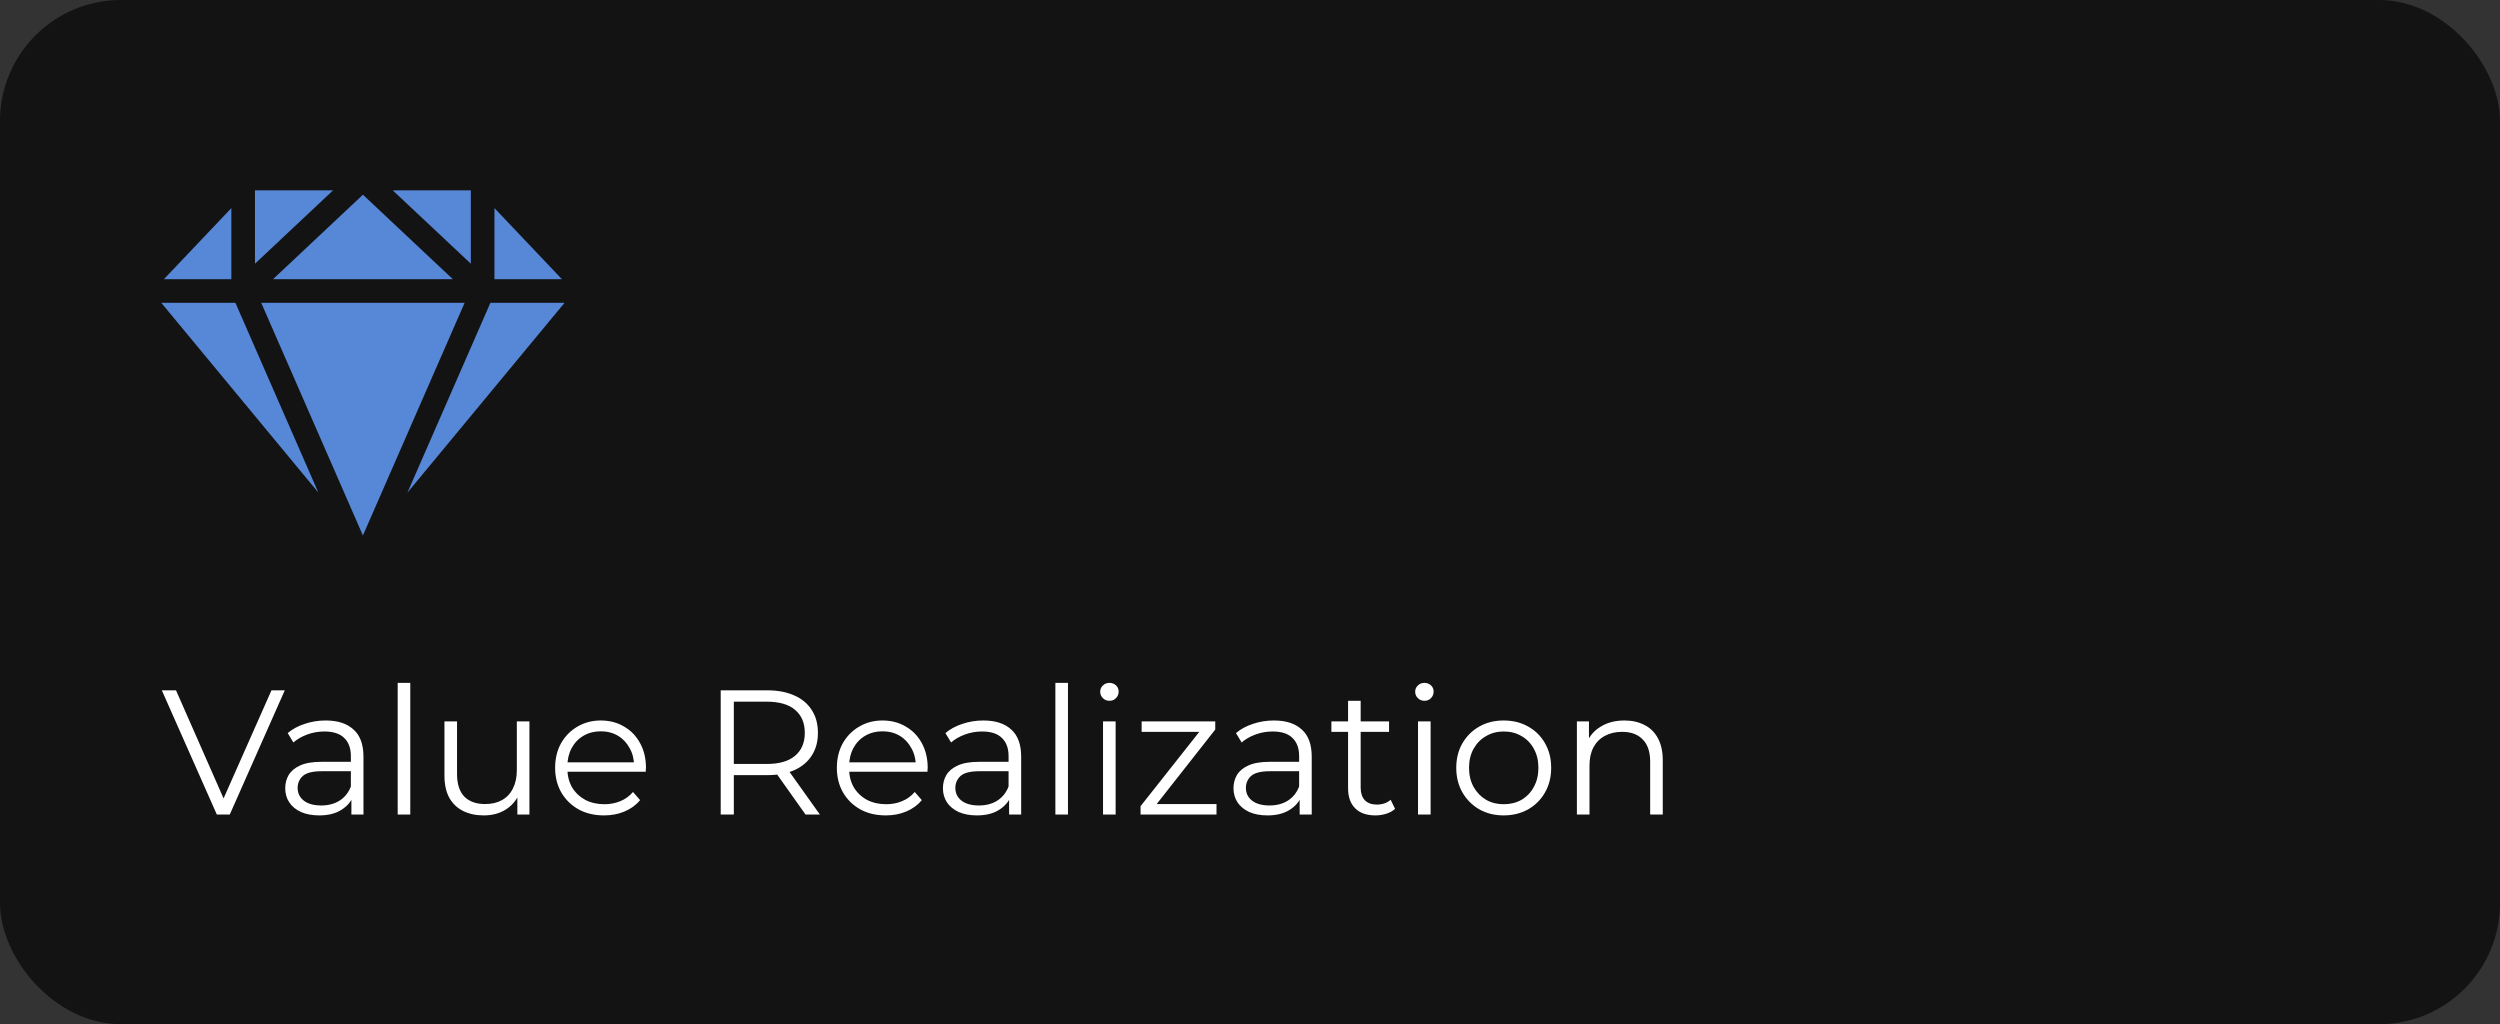 <svg width="310" height="127" viewBox="0 0 310 127" fill="none" xmlns="http://www.w3.org/2000/svg">
<rect x="0" y="0" width="310" height="127" fill="#333333" stroke="none"/>
<rect width="310" height="127" rx="15" fill="#131313"/>
<path d="M26.886 101L20.066 85.6H21.826L28.206 100.098H27.238L33.662 85.6H35.312L28.492 101H26.886ZM43.574 101V98.448L43.508 98.03V93.762C43.508 92.779 43.23 92.024 42.672 91.496C42.13 90.968 41.316 90.704 40.23 90.704C39.482 90.704 38.771 90.829 38.096 91.078C37.422 91.327 36.849 91.657 36.38 92.068L35.676 90.902C36.263 90.403 36.967 90.022 37.788 89.758C38.609 89.479 39.475 89.34 40.384 89.34C41.88 89.34 43.032 89.714 43.838 90.462C44.66 91.195 45.07 92.317 45.07 93.828V101H43.574ZM39.592 101.11C38.727 101.11 37.971 100.971 37.326 100.692C36.696 100.399 36.212 100.003 35.874 99.504C35.537 98.991 35.368 98.404 35.368 97.744C35.368 97.143 35.508 96.6 35.786 96.116C36.08 95.617 36.549 95.221 37.194 94.928C37.854 94.62 38.734 94.466 39.834 94.466H43.816V95.632H39.878C38.764 95.632 37.986 95.83 37.546 96.226C37.121 96.622 36.908 97.113 36.908 97.7C36.908 98.36 37.165 98.888 37.678 99.284C38.191 99.68 38.91 99.878 39.834 99.878C40.714 99.878 41.469 99.68 42.1 99.284C42.745 98.873 43.215 98.287 43.508 97.524L43.86 98.602C43.567 99.365 43.053 99.973 42.32 100.428C41.602 100.883 40.692 101.11 39.592 101.11ZM49.313 101V84.676H50.875V101H49.313ZM59.995 101.11C59.012 101.11 58.154 100.927 57.421 100.56C56.688 100.193 56.116 99.643 55.705 98.91C55.309 98.177 55.111 97.26 55.111 96.16V89.45H56.673V95.984C56.673 97.216 56.974 98.147 57.575 98.778C58.191 99.394 59.049 99.702 60.149 99.702C60.956 99.702 61.652 99.541 62.239 99.218C62.84 98.881 63.295 98.397 63.603 97.766C63.926 97.135 64.087 96.38 64.087 95.5V89.45H65.649V101H64.153V97.832L64.395 98.404C64.028 99.255 63.456 99.922 62.679 100.406C61.916 100.875 61.022 101.11 59.995 101.11ZM74.908 101.11C73.706 101.11 72.65 100.861 71.74 100.362C70.831 99.849 70.12 99.152 69.606 98.272C69.093 97.377 68.836 96.358 68.836 95.214C68.836 94.07 69.078 93.058 69.562 92.178C70.061 91.298 70.736 90.609 71.586 90.11C72.452 89.597 73.42 89.34 74.49 89.34C75.576 89.34 76.536 89.589 77.372 90.088C78.223 90.572 78.89 91.261 79.374 92.156C79.858 93.036 80.1 94.055 80.1 95.214C80.1 95.287 80.093 95.368 80.078 95.456C80.078 95.529 80.078 95.61 80.078 95.698H70.024V94.532H79.242L78.626 94.994C78.626 94.158 78.443 93.417 78.076 92.772C77.724 92.112 77.24 91.599 76.624 91.232C76.008 90.865 75.297 90.682 74.49 90.682C73.698 90.682 72.987 90.865 72.356 91.232C71.726 91.599 71.234 92.112 70.882 92.772C70.53 93.432 70.354 94.187 70.354 95.038V95.28C70.354 96.16 70.545 96.937 70.926 97.612C71.322 98.272 71.865 98.793 72.554 99.174C73.258 99.541 74.058 99.724 74.952 99.724C75.656 99.724 76.309 99.599 76.91 99.35C77.526 99.101 78.054 98.719 78.494 98.206L79.374 99.218C78.861 99.834 78.216 100.303 77.438 100.626C76.676 100.949 75.832 101.11 74.908 101.11ZM89.367 101V85.6H95.131C96.437 85.6 97.559 85.813 98.497 86.238C99.436 86.649 100.155 87.25 100.653 88.042C101.167 88.819 101.423 89.765 101.423 90.88C101.423 91.965 101.167 92.904 100.653 93.696C100.155 94.473 99.436 95.075 98.497 95.5C97.559 95.911 96.437 96.116 95.131 96.116H90.269L90.995 95.368V101H89.367ZM99.883 101L95.923 95.412H97.683L101.665 101H99.883ZM90.995 95.5L90.269 94.73H95.087C96.627 94.73 97.793 94.393 98.585 93.718C99.392 93.043 99.795 92.097 99.795 90.88C99.795 89.648 99.392 88.695 98.585 88.02C97.793 87.345 96.627 87.008 95.087 87.008H90.269L90.995 86.238V95.5ZM109.842 101.11C108.639 101.11 107.583 100.861 106.674 100.362C105.764 99.849 105.053 99.152 104.54 98.272C104.026 97.377 103.77 96.358 103.77 95.214C103.77 94.07 104.012 93.058 104.496 92.178C104.994 91.298 105.669 90.609 106.52 90.11C107.385 89.597 108.353 89.34 109.424 89.34C110.509 89.34 111.47 89.589 112.306 90.088C113.156 90.572 113.824 91.261 114.308 92.156C114.792 93.036 115.034 94.055 115.034 95.214C115.034 95.287 115.026 95.368 115.012 95.456C115.012 95.529 115.012 95.61 115.012 95.698H104.958V94.532H114.176L113.56 94.994C113.56 94.158 113.376 93.417 113.01 92.772C112.658 92.112 112.174 91.599 111.558 91.232C110.942 90.865 110.23 90.682 109.424 90.682C108.632 90.682 107.92 90.865 107.29 91.232C106.659 91.599 106.168 92.112 105.816 92.772C105.464 93.432 105.288 94.187 105.288 95.038V95.28C105.288 96.16 105.478 96.937 105.86 97.612C106.256 98.272 106.798 98.793 107.488 99.174C108.192 99.541 108.991 99.724 109.886 99.724C110.59 99.724 111.242 99.599 111.844 99.35C112.46 99.101 112.988 98.719 113.428 98.206L114.308 99.218C113.794 99.834 113.149 100.303 112.372 100.626C111.609 100.949 110.766 101.11 109.842 101.11ZM125.129 101V98.448L125.063 98.03V93.762C125.063 92.779 124.784 92.024 124.227 91.496C123.684 90.968 122.87 90.704 121.785 90.704C121.037 90.704 120.326 90.829 119.651 91.078C118.976 91.327 118.404 91.657 117.935 92.068L117.231 90.902C117.818 90.403 118.522 90.022 119.343 89.758C120.164 89.479 121.03 89.34 121.939 89.34C123.435 89.34 124.586 89.714 125.393 90.462C126.214 91.195 126.625 92.317 126.625 93.828V101H125.129ZM121.147 101.11C120.282 101.11 119.526 100.971 118.881 100.692C118.25 100.399 117.766 100.003 117.429 99.504C117.092 98.991 116.923 98.404 116.923 97.744C116.923 97.143 117.062 96.6 117.341 96.116C117.634 95.617 118.104 95.221 118.749 94.928C119.409 94.62 120.289 94.466 121.389 94.466H125.371V95.632H121.433C120.318 95.632 119.541 95.83 119.101 96.226C118.676 96.622 118.463 97.113 118.463 97.7C118.463 98.36 118.72 98.888 119.233 99.284C119.746 99.68 120.465 99.878 121.389 99.878C122.269 99.878 123.024 99.68 123.655 99.284C124.3 98.873 124.77 98.287 125.063 97.524L125.415 98.602C125.122 99.365 124.608 99.973 123.875 100.428C123.156 100.883 122.247 101.11 121.147 101.11ZM130.867 101V84.676H132.429V101H130.867ZM136.776 101V89.45H138.338V101H136.776ZM137.568 86.898C137.245 86.898 136.974 86.788 136.754 86.568C136.534 86.348 136.424 86.084 136.424 85.776C136.424 85.468 136.534 85.211 136.754 85.006C136.974 84.786 137.245 84.676 137.568 84.676C137.89 84.676 138.162 84.779 138.382 84.984C138.602 85.189 138.712 85.446 138.712 85.754C138.712 86.077 138.602 86.348 138.382 86.568C138.176 86.788 137.905 86.898 137.568 86.898ZM141.43 101V99.966L149.13 90.22L149.46 90.748H141.562V89.45H150.692V90.462L143.014 100.23L142.618 99.702H150.846V101H141.43ZM161.158 101V98.448L161.092 98.03V93.762C161.092 92.779 160.814 92.024 160.256 91.496C159.714 90.968 158.9 90.704 157.814 90.704C157.066 90.704 156.355 90.829 155.68 91.078C155.006 91.327 154.434 91.657 153.964 92.068L153.26 90.902C153.847 90.403 154.551 90.022 155.372 89.758C156.194 89.479 157.059 89.34 157.968 89.34C159.464 89.34 160.616 89.714 161.422 90.462C162.244 91.195 162.654 92.317 162.654 93.828V101H161.158ZM157.176 101.11C156.311 101.11 155.556 100.971 154.91 100.692C154.28 100.399 153.796 100.003 153.458 99.504C153.121 98.991 152.952 98.404 152.952 97.744C152.952 97.143 153.092 96.6 153.37 96.116C153.664 95.617 154.133 95.221 154.778 94.928C155.438 94.62 156.318 94.466 157.418 94.466H161.4V95.632H157.462C156.348 95.632 155.57 95.83 155.13 96.226C154.705 96.622 154.492 97.113 154.492 97.7C154.492 98.36 154.749 98.888 155.262 99.284C155.776 99.68 156.494 99.878 157.418 99.878C158.298 99.878 159.054 99.68 159.684 99.284C160.33 98.873 160.799 98.287 161.092 97.524L161.444 98.602C161.151 99.365 160.638 99.973 159.904 100.428C159.186 100.883 158.276 101.11 157.176 101.11ZM170.549 101.11C169.463 101.11 168.627 100.817 168.041 100.23C167.454 99.643 167.161 98.815 167.161 97.744V86.898H168.723V97.656C168.723 98.331 168.891 98.851 169.229 99.218C169.581 99.585 170.079 99.768 170.725 99.768C171.414 99.768 171.986 99.57 172.441 99.174L172.991 100.296C172.683 100.575 172.309 100.78 171.869 100.912C171.443 101.044 171.003 101.11 170.549 101.11ZM165.093 90.748V89.45H172.243V90.748H165.093ZM175.834 101V89.45H177.396V101H175.834ZM176.626 86.898C176.304 86.898 176.032 86.788 175.812 86.568C175.592 86.348 175.482 86.084 175.482 85.776C175.482 85.468 175.592 85.211 175.812 85.006C176.032 84.786 176.304 84.676 176.626 84.676C176.949 84.676 177.22 84.779 177.44 84.984C177.66 85.189 177.77 85.446 177.77 85.754C177.77 86.077 177.66 86.348 177.44 86.568C177.235 86.788 176.964 86.898 176.626 86.898ZM186.45 101.11C185.336 101.11 184.331 100.861 183.436 100.362C182.556 99.849 181.86 99.152 181.346 98.272C180.833 97.377 180.576 96.358 180.576 95.214C180.576 94.055 180.833 93.036 181.346 92.156C181.86 91.276 182.556 90.587 183.436 90.088C184.316 89.589 185.321 89.34 186.45 89.34C187.594 89.34 188.606 89.589 189.486 90.088C190.381 90.587 191.078 91.276 191.576 92.156C192.09 93.036 192.346 94.055 192.346 95.214C192.346 96.358 192.09 97.377 191.576 98.272C191.078 99.152 190.381 99.849 189.486 100.362C188.592 100.861 187.58 101.11 186.45 101.11ZM186.45 99.724C187.286 99.724 188.027 99.541 188.672 99.174C189.318 98.793 189.824 98.265 190.19 97.59C190.572 96.901 190.762 96.109 190.762 95.214C190.762 94.305 190.572 93.513 190.19 92.838C189.824 92.163 189.318 91.643 188.672 91.276C188.027 90.895 187.294 90.704 186.472 90.704C185.651 90.704 184.918 90.895 184.272 91.276C183.627 91.643 183.114 92.163 182.732 92.838C182.351 93.513 182.16 94.305 182.16 95.214C182.16 96.109 182.351 96.901 182.732 97.59C183.114 98.265 183.627 98.793 184.272 99.174C184.918 99.541 185.644 99.724 186.45 99.724ZM201.431 89.34C202.37 89.34 203.191 89.523 203.895 89.89C204.614 90.242 205.171 90.785 205.567 91.518C205.978 92.251 206.183 93.175 206.183 94.29V101H204.621V94.444C204.621 93.227 204.313 92.31 203.697 91.694C203.096 91.063 202.245 90.748 201.145 90.748C200.324 90.748 199.605 90.917 198.989 91.254C198.388 91.577 197.919 92.053 197.581 92.684C197.259 93.3 197.097 94.048 197.097 94.928V101H195.535V89.45H197.031V92.618L196.789 92.024C197.156 91.188 197.743 90.535 198.549 90.066C199.356 89.582 200.317 89.34 201.431 89.34Z" fill="white"/>
<g clip-path="url(#clip0_0_32)">
<path d="M58.382 32.7V23.599H48.695L58.382 32.7Z" fill="#5787D7"/>
<path d="M33.852 34.621H56.154L45.003 24.144L33.852 34.621Z" fill="#5787D7"/>
<path d="M57.612 37.551H32.391L45.001 66.4L57.612 37.551Z" fill="#5787D7"/>
<path d="M31.617 32.7L41.304 23.599H31.617V32.7Z" fill="#5787D7"/>
<path d="M28.688 34.621V25.805L20.32 34.621H28.688Z" fill="#5787D7"/>
<path d="M61.312 34.621H69.68L61.312 25.805V34.621Z" fill="#5787D7"/>
<path d="M60.809 37.551L50.523 61.08L70.001 37.551H60.809Z" fill="#5787D7"/>
<path d="M29.192 37.551H20L39.477 61.08L29.192 37.551Z" fill="#5787D7"/>
</g>
<defs>
<clipPath id="clip0_0_32">
<rect width="50" height="50" fill="white" transform="translate(20 20)"/>
</clipPath>
</defs>
</svg>
